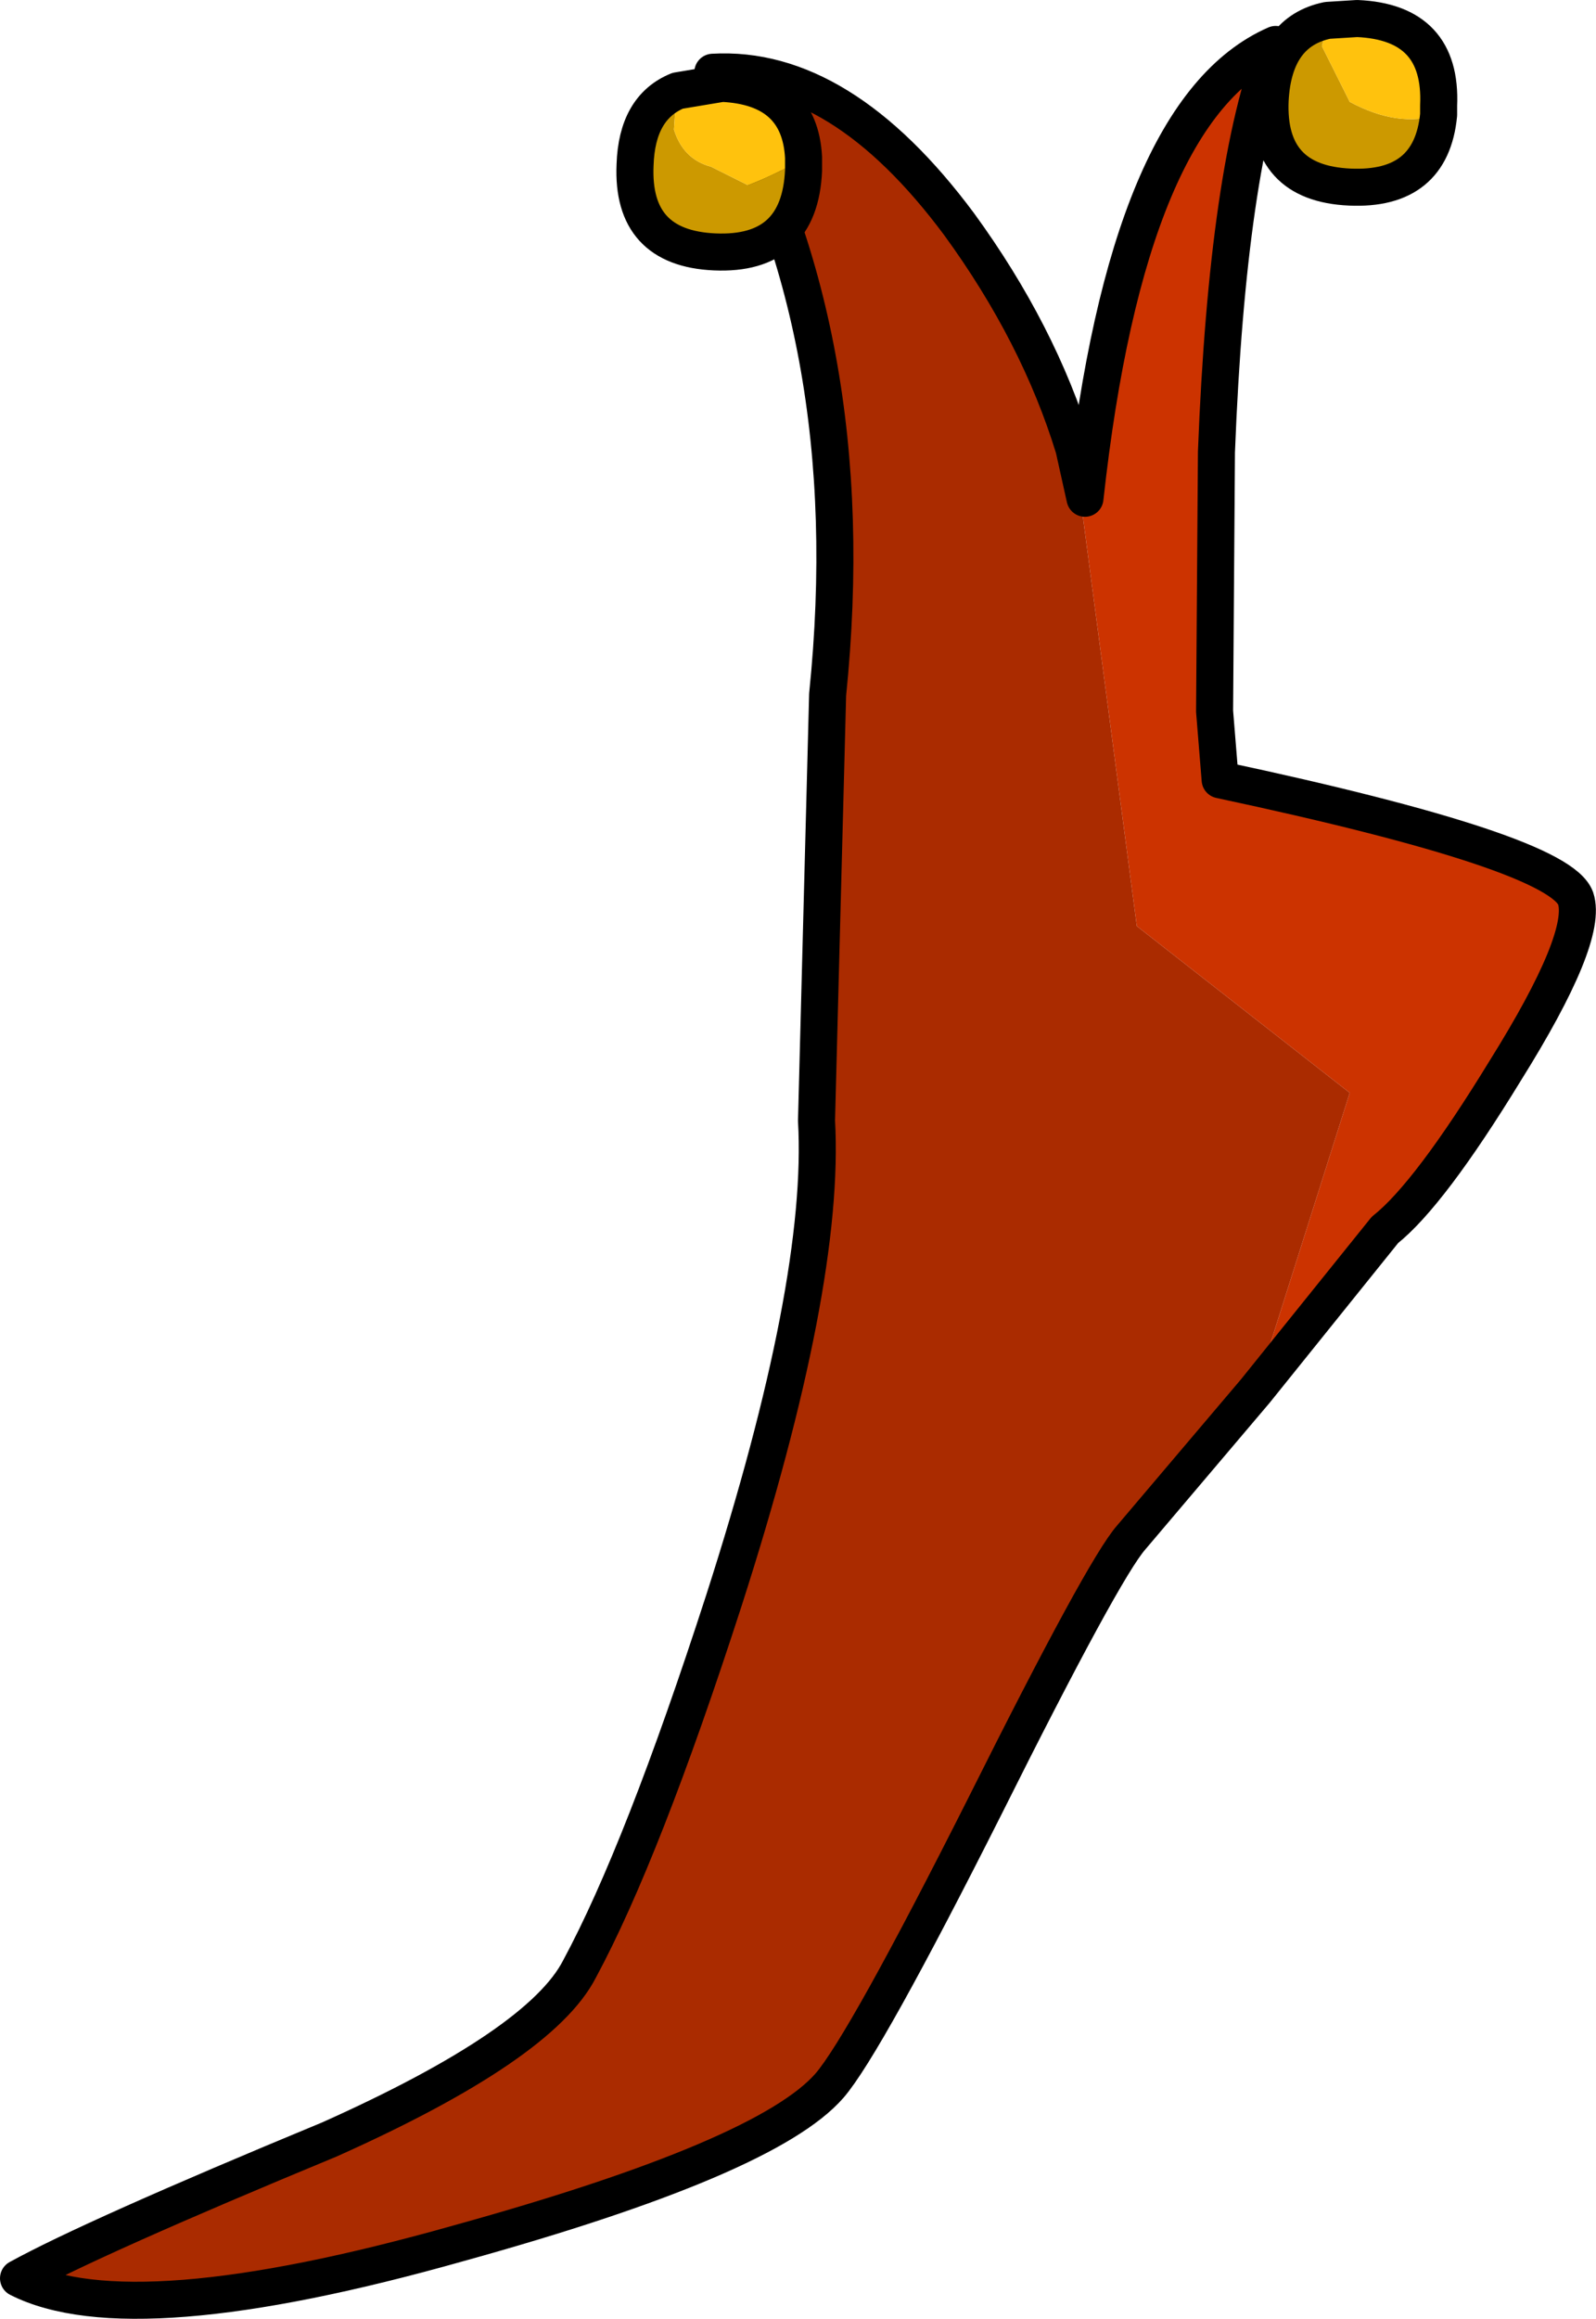 <?xml version="1.0" encoding="UTF-8" standalone="no"?>
<svg xmlns:xlink="http://www.w3.org/1999/xlink" height="62.6px" width="43.1px" xmlns="http://www.w3.org/2000/svg">
  <g transform="matrix(1.0, 0.0, 0.0, 1.0, 21.55, 31.3)">
    <path d="M7.45 -19.2 L7.75 -17.85 Q8.9 -28.35 12.9 -30.1 11.6 -26.8 11.3 -19.1 L11.25 -12.1 11.4 -10.25 Q20.55 -8.3 21.0 -7.05 21.35 -6.0 19.1 -2.4 17.05 0.95 15.85 1.9 L12.35 6.25 14.9 -1.8 9.15 -6.3 7.45 -19.2" fill="#cc3300" fill-rule="evenodd" stroke="none"/>
    <path d="M12.35 6.25 L9.0 10.2 Q8.25 11.05 5.05 17.45 1.8 23.9 0.85 25.0 -0.85 26.95 -9.15 29.25 -18.0 31.75 -21.05 30.2 -19.05 29.1 -12.65 26.45 -6.95 23.9 -5.9 21.85 -4.2 18.7 -2.0 11.9 0.75 3.35 0.5 -1.05 L0.8 -12.55 Q1.8 -22.3 -2.3 -29.35 1.15 -29.55 4.35 -25.25 6.5 -22.3 7.45 -19.2 L9.15 -6.3 14.9 -1.8 12.35 6.25" fill="#aa2b00" fill-rule="evenodd" stroke="none"/>
    <path d="M12.35 6.25 L9.0 10.2 Q8.25 11.05 5.05 17.45 1.8 23.9 0.85 25.0 -0.85 26.95 -9.15 29.25 -18.0 31.75 -21.05 30.2 -19.05 29.1 -12.65 26.45 -6.95 23.9 -5.9 21.85 -4.2 18.7 -2.0 11.9 0.75 3.35 0.5 -1.05 L0.8 -12.55 Q1.8 -22.3 -2.3 -29.35 1.15 -29.55 4.35 -25.25 6.5 -22.3 7.45 -19.2 L7.75 -17.85 Q8.9 -28.35 12.9 -30.1 11.6 -26.8 11.3 -19.1 L11.25 -12.1 11.4 -10.25 Q20.55 -8.3 21.0 -7.05 21.35 -6.0 19.1 -2.4 17.05 0.95 15.85 1.9 L12.35 6.25 Z" fill="none" stroke="#000000" stroke-linecap="round" stroke-linejoin="round" stroke-width="1.0"/>
    <path d="M0.15 -27.05 L0.15 -26.7 Q0.05 -24.4 -2.25 -24.5 -4.5 -24.6 -4.4 -26.85 -4.35 -28.4 -3.25 -28.85 L-3.3 -28.55 -3.35 -27.8 Q-3.1 -27.0 -2.35 -26.8 L-1.35 -26.3 Q-0.45 -26.65 0.15 -27.05" fill="#cc9900" fill-rule="evenodd" stroke="none"/>
    <path d="M-3.25 -28.85 L-2.05 -29.05 Q0.05 -28.95 0.15 -27.05 -0.45 -26.65 -1.35 -26.3 L-2.35 -26.8 Q-3.1 -27.0 -3.35 -27.8 L-3.3 -28.55 -3.25 -28.85" fill="#ffc20d" fill-rule="evenodd" stroke="none"/>
    <path d="M0.15 -27.05 L0.15 -26.7 Q0.05 -24.4 -2.25 -24.5 -4.5 -24.6 -4.4 -26.85 -4.35 -28.4 -3.25 -28.85 L-2.05 -29.05 Q0.05 -28.95 0.15 -27.05 Z" fill="none" stroke="#000000" stroke-linecap="round" stroke-linejoin="round" stroke-width="1.0"/>
    <path d="M14.3 -30.75 L14.15 -30.05 14.9 -28.55 Q16.2 -27.85 17.3 -28.2 17.1 -26.15 14.9 -26.25 12.65 -26.35 12.75 -28.6 12.85 -30.45 14.3 -30.75" fill="#cc9900" fill-rule="evenodd" stroke="none"/>
    <path d="M17.3 -28.2 Q16.2 -27.85 14.9 -28.55 L14.15 -30.05 14.3 -30.75 15.1 -30.8 Q17.4 -30.7 17.3 -28.45 L17.3 -28.2" fill="#ffc20d" fill-rule="evenodd" stroke="none"/>
    <path d="M17.3 -28.2 L17.3 -28.45 Q17.4 -30.7 15.1 -30.8 L14.3 -30.75 Q12.85 -30.45 12.75 -28.6 12.65 -26.35 14.9 -26.25 17.1 -26.15 17.3 -28.2 Z" fill="none" stroke="#000000" stroke-linecap="round" stroke-linejoin="round" stroke-width="1.0"/>
  </g>
</svg>
